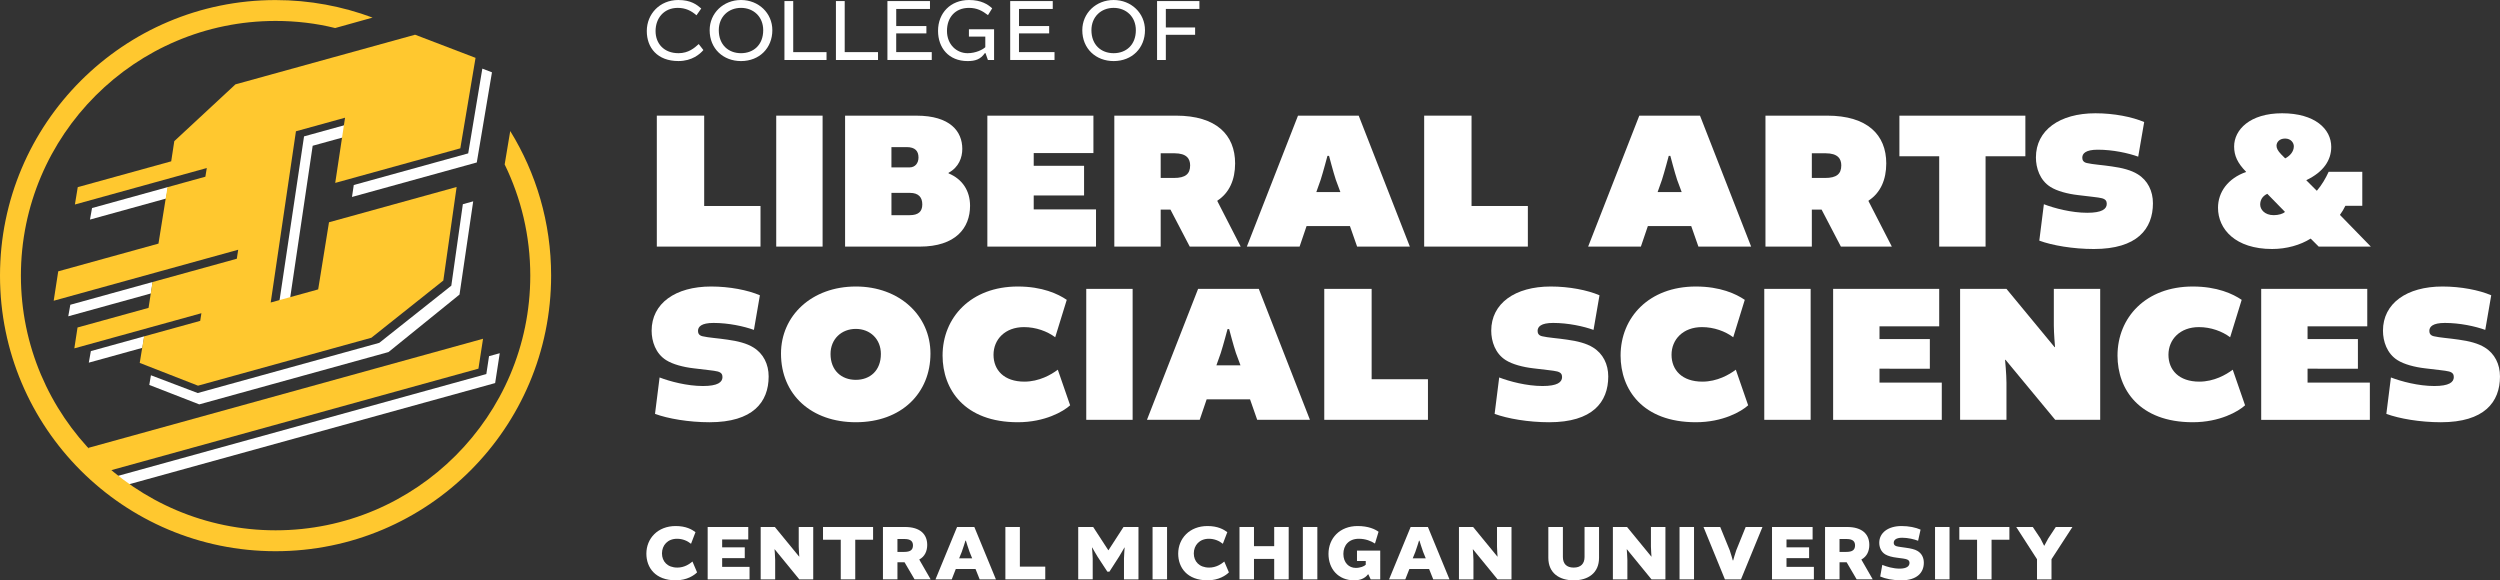 <?xml version="1.0" encoding="utf-8"?>
<!-- Generator: Adobe Illustrator 24.0.0, SVG Export Plug-In . SVG Version: 6.00 Build 0)  -->
<svg version="1.1" xmlns="http://www.w3.org/2000/svg" xmlns:xlink="http://www.w3.org/1999/xlink" x="0px" y="0px" viewBox="0 0 1256.24 291.61" style="enable-background:new 0 0 1256.24 291.61;" xml:space="preserve">
  <rect x="0" y="0" width="1256.24" height="291.61" fill="#333333" stroke="none"/>
  <style type="text/css">
	.st0{display:none;}
	.st1{display:inline;fill:#FFC82F;}
	.st2{display:inline;fill:none;stroke:#8CB7C9;stroke-width:1.476;stroke-dasharray:5.897,5.897;}
	.st3{display:inline;fill:none;stroke:#8CB7C9;stroke-width:1.47;stroke-dasharray:5.857,5.857;}
	.st4{display:inline;fill:none;stroke:#8CB7C9;stroke-width:1.134;stroke-dasharray:4.531,4.531;}
	.st5{display:inline;fill:none;stroke:#8CB7C9;stroke-width:1.123;stroke-dasharray:4.472,4.472;}
	.st6{display:inline;}
	.st7{fill:#C5DAE3;}
	.st8{display:inline;fill:none;stroke:#8CB7C9;stroke-width:1.121;stroke-dasharray:4.462,4.462;}
	.st9{display:inline;fill:none;stroke:#8CB7C9;stroke-width:1.133;stroke-dasharray:4.528,4.528;}
	.st10{display:inline;fill:none;stroke:#8CB7C9;stroke-width:1.471;stroke-dasharray:5.859,5.859;}
	.st11{opacity:0.96;fill:#C5DAE3;}
	.st12{display:inline;fill:none;stroke:#B32B3E;stroke-width:1.262;stroke-dasharray:5.043,5.043;}
	.st13{display:inline;fill:none;stroke:#B32B3E;stroke-width:1.337;stroke-dasharray:5.344,5.344;}
	.st14{fill:#B32B3E;}
	.st15{opacity:0.96;fill:#B32B3E;}
	.st16{fill:none;stroke:#B32B3E;stroke-width:1.337;stroke-dasharray:5.344,5.344;}
	.st17{fill:none;stroke:#B32B3E;stroke-width:1.092;stroke-dasharray:4.362,4.362;}
	.st18{display:inline;fill:#6A0032;}
	.st19{fill:none;stroke:#8CB7C9;stroke-width:1.554;stroke-dasharray:6.21,6.21;}
	.st20{fill:#6D6E70;}
	.st21{fill:#6A0032;}
	.st22{fill:#FFC82F;}
	.st23{fill:#FFFFFF;}
</style>
  <g id="HIDE_ME_-_MARGINS__x26__SPACING" class="st0">
    <rect x="-327.66" y="-291.42" class="st18" width="1756" height="863" />
    <line class="st12" x1="1322.53" y1="216.48" x2="-224.42" y2="216.48" />
    <line class="st12" x1="1323.34" y1="165.81" x2="-223.61" y2="165.81" />
    <line class="st12" x1="1323.34" y1="70.81" x2="-223.61" y2="70.81" />
    <line class="st12" x1="1322.53" y1="278.52" x2="-224.42" y2="278.52" />
    <line class="st12" x1="1323.28" y1="244.22" x2="-223.67" y2="244.22" />
    <line class="st13" x1="1095.4" y1="-226.02" x2="1095.4" y2="503.59" />
    <g class="st6">
      <polygon class="st14" points="1203.88,281.29 1203.88,379.34 1324.92,379.34 1324.92,278.9 1290.53,278.9 1290.53,336.48 
			1277.65,336.48 1277.65,289.93 1250.24,289.93 1250.24,336.48 1238.46,336.48 1238.46,281.29 		" />
    </g>
    <g class="st6">
      <path class="st15" d="M339.07,216.7c-7.62,0-13.85-5.71-13.85-14.68c0-5.19,1.72-8.14,3.07-9.94l5.83,2.23
			c-1.52,1.88-2.51,4.27-2.51,7.02c0,4.71,3.27,7.54,7.34,7.54c4.03,0,7.1-2.75,7.1-7.7c0-3.51-1.76-6.06-3.03-7.58l5.43-2.31
			c1.44,1.4,3.99,5.07,3.99,10.69C352.44,212.23,346.06,216.7,339.07,216.7z" />
      <path class="st15" d="M341.31,178.71h4.39v-13.73h6.26v20.99h-26.26v-20.35h6.26v13.09h3.95v-11.33h5.39V178.71z" />
    </g>
    <g class="st6">
      <path class="st15" d="M324.79,85.28c0-7.62,5.71-13.85,14.68-13.85c5.19,0,8.14,1.72,9.94,3.07l-2.23,5.83
			c-1.88-1.52-4.27-2.51-7.02-2.51c-4.71,0-7.54,3.27-7.54,7.34c0,4.03,2.75,7.1,7.7,7.1c3.51,0,6.06-1.76,7.58-3.03l2.31,5.43
			c-1.4,1.44-5.07,3.99-10.69,3.99C329.25,98.65,324.79,92.27,324.79,85.28z" />
      <path class="st15" d="M362.77,87.52v4.39h13.73v6.26h-20.99V71.92h20.35v6.26h-13.09v3.95h11.33v5.39H362.77z" />
    </g>
  </g>
  <g id="Layer_1">
    <g>
      <g>
        <g>
          <g id="Action_C_x5F_1_9_">
            <g>
              <g>
                <g>
                  <polygon class="st22" points="44.5,225.02 242.73,170.22 240.41,185.25 46.74,238.79 42.72,236.56 								" />
                </g>
              </g>
              <g>
                <g>
                  <polygon class="st23" points="152.78,68.53 178.04,61.54 177.48,67.62 157.12,73.24 145.46,151.96 140.04,153.78 								
									" />
                </g>
              </g>
              <g>
                <g>
                  <polygon class="st23" points="176.87,98.97 239.58,81.64 247.21,36.34 242.37,34.48 235.27,77.07 177.77,92.97 								" />
                </g>
              </g>
              <g>
                <g>
                  <polygon class="st23" points="232.58,102.61 237.78,101.17 230.9,148.02 195.22,176.91 100.12,203.2 75.02,193.43 
									75.84,188.57 99.34,197.5 190.58,172.28 226.78,143.56 								" />
                </g>
              </g>
              <g>
                <g>
                  <polygon class="st23" points="35.34,153.14 34.3,158.94 75.83,147.46 76.69,141.7 								" />
                </g>
              </g>
              <g>
                <g>
                  <polygon class="st23" points="45.66,176.42 44.62,182.23 71.55,174.78 72.47,169.01 								" />
                </g>
              </g>
              <g>
                <g>
                  <polygon class="st23" points="245.74,178.97 251.12,177.49 248.81,192.49 54.53,246.19 51.61,244.42 52.14,241.1 
									244.38,187.96 								" />
                </g>
              </g>
              <g>
                <g>
                  <polygon class="st23" points="46.25,104.54 45.21,110.34 83.47,99.76 84.41,93.99 								" />
                </g>
              </g>
              <g>
                <g>
                  <polygon class="st22" points="72.4,169.03 100.6,161.23 101.2,157.39 37.35,175.05 38.96,164.56 74.65,154.7 76.64,141.72 
									119,130.01 119.69,125.49 26.98,151.12 29.26,136.34 79.63,122.41 84.18,94.05 103.2,88.79 103.91,84.43 37.64,102.76 
									39.07,94.04 86.03,81.06 87.58,70.92 118.31,42.39 208.57,17.44 238.96,29.07 231.31,74.53 168.45,91.91 173.38,59.15 
									148.71,65.97 136.03,152.01 159.88,145.42 165.32,111.69 229.45,93.96 222.77,140.96 186.61,169.72 99.49,193.8 
									70.21,182.36 								" />
                </g>
              </g>
            </g>
          </g>
        </g>
        <g>
          <path class="st22" d="M256.39,65.84l-2.8,16.78c8.25,16.92,12.87,35.88,12.87,55.88c0,70.57-57.42,127.98-127.98,127.98
					c-70.56,0-127.98-57.42-127.98-127.98c0-70.57,57.42-127.98,127.98-127.98c10.28,0,20.35,1.19,29.93,3.57l18.81-5.25
					c-15.18-5.66-31.61-8.81-48.75-8.81C62.03,0.03,0,62.07,0,138.51c0,76.51,62.03,138.47,138.47,138.47
					c76.51,0,138.47-61.96,138.47-138.47C276.95,111.79,269.4,86.96,256.39,65.84z" />
        </g>
      </g>
    </g>
    <g>
      <path class="st23" d="M324.8,278.21c0-7.64,5.72-13.88,14.72-13.88c5.2,0,8.16,1.72,9.96,3.08l-2.24,5.84
			c-1.88-1.52-4.28-2.52-7.04-2.52c-4.72,0-7.56,3.28-7.56,7.36c0,4.04,2.76,7.12,7.72,7.12c3.52,0,6.08-1.76,7.6-3.04l2.32,5.44
			c-1.4,1.44-5.08,4-10.72,4C329.28,291.61,324.8,285.21,324.8,278.21z" />
      <path class="st23" d="M362.88,280.45v4.4h13.76v6.28H355.6v-26.32H376v6.28h-13.12v3.96h11.36v5.4H362.88z" />
      <path class="st23" d="M401.36,264.81h7.28v26.32h-7l-12.36-15.12l-0.08,0.04c0,0,0.32,3.52,0.32,5.36v9.72h-7.28v-26.32h7.12
			l12.2,14.88h0.08c0,0-0.28-3.52-0.28-5.04V264.81z" />
      <path class="st23" d="M422.48,271.21h-8.92v-6.4h25.16v6.4h-8.96v19.92h-7.28V271.21z" />
      <path class="st23" d="M443.68,264.81h11.08c7.68,0,11.16,3.72,11.16,9c0,3.08-1.2,5.84-3.96,7.32v0.12l5.68,9.88h-8.08l-5.04-8.6
			h-3.56v8.6h-7.28V264.81z M454.36,277.33c3.08,0,4.4-1,4.4-3.28c0-1.8-0.92-3.2-4.2-3.2h-3.6v6.48H454.36z" />
      <path class="st23" d="M489.6,264.81l10.84,26.32h-8.16l-2.08-5.2h-9.92l-2.04,5.2h-8.16l10.84-26.32H489.6z M481.96,280.57h6.56
			l-1.32-3.24c-0.6-1.52-1.84-5.64-1.84-5.64h-0.24c0,0-1.24,4.08-1.84,5.64L481.96,280.57z" />
      <path class="st23" d="M512.48,264.81v19.92h12.76v6.4H505.2v-26.32H512.48z" />
      <path class="st23" d="M551.52,279.73c-0.68-1.04-2.68-4.6-2.68-4.6l-0.12,0.04c0,0,0.36,4.12,0.36,5.48v10.48h-7.28v-26.32h7.52
			l7.6,11.68H557l7.56-11.68h7.52v26.32h-7.28v-10.48c0-1.36,0.32-5.48,0.32-5.48l-0.12-0.04c0,0-2,3.56-2.68,4.6l-4.84,7.52h-1.04
			L551.52,279.73z" />
      <path class="st23" d="M586.44,264.81v26.32h-7.28v-26.32H586.44z" />
      <path class="st23" d="M592.04,278.21c0-7.64,5.72-13.88,14.72-13.88c5.2,0,8.16,1.72,9.96,3.08l-2.24,5.84
			c-1.88-1.52-4.28-2.52-7.04-2.52c-4.72,0-7.56,3.28-7.56,7.36c0,4.04,2.76,7.12,7.72,7.12c3.52,0,6.08-1.76,7.6-3.04l2.32,5.44
			c-1.4,1.44-5.08,4-10.72,4C596.52,291.61,592.04,285.21,592.04,278.21z" />
      <path class="st23" d="M630.12,264.81v9.64h10.16v-9.64h7.28v26.32h-7.28v-10.28h-10.16v10.28h-7.28v-26.32H630.12z" />
      <path class="st23" d="M661.96,264.81v26.32h-7.28v-26.32H661.96z" />
      <path class="st23" d="M675.04,278.33c0,4.48,2.84,7.04,6.2,7.04c2.36,0,4.32-0.84,5.04-1.6v-1.88h-4.4v-5.2h11.68v14.44h-4.8
			l-1.16-2.52h-0.2c-1.68,2.2-4.12,3-6.96,3c-8,0-12.88-5.76-12.88-13.28c0-7.92,5.72-14,14.64-14c5.36,0,8.72,1.56,10.52,2.88
			l-1.8,5.92c-1.92-1.24-4.64-2.4-8.12-2.4C677.76,270.73,675.04,274.05,675.04,278.33z" />
      <path class="st23" d="M717.52,264.81l10.84,26.32h-8.16l-2.08-5.2h-9.92l-2.04,5.2H698l10.84-26.32H717.52z M709.88,280.57h6.56
			l-1.32-3.24c-0.6-1.52-1.84-5.64-1.84-5.64h-0.24c0,0-1.24,4.08-1.84,5.64L709.88,280.57z" />
      <path class="st23" d="M752.24,264.81h7.28v26.32h-7l-12.36-15.12l-0.08,0.04c0,0,0.32,3.52,0.32,5.36v9.72h-7.28v-26.32h7.12
			l12.2,14.88h0.08c0,0-0.28-3.52-0.28-5.04V264.81z" />
      <path class="st23" d="M803.51,264.81v15.48c0,7.68-5.52,11.32-12.72,11.32c-7.24,0-12.76-3.64-12.76-11.32v-15.48h7.32v15.08
			c0,3.32,1.76,5.32,5.44,5.32c3.6,0,5.44-2,5.44-5.32v-15.08H803.51z" />
      <path class="st23" d="M829.59,264.81h7.28v26.32h-7l-12.36-15.12l-0.08,0.04c0,0,0.32,3.52,0.32,5.36v9.72h-7.28v-26.32h7.12
			l12.2,14.88h0.08c0,0-0.28-3.52-0.28-5.04V264.81z" />
      <path class="st23" d="M851.24,264.81v26.32h-7.28v-26.32H851.24z" />
      <path class="st23" d="M856,264.81h8.4l4.8,11.76c0.52,1.36,1.52,5.04,1.52,5.04h0.2c0,0,1-3.68,1.52-5.04l4.76-11.76h8.44
			l-10.8,26.32h-8.08L856,264.81z" />
      <path class="st23" d="M897.71,280.45v4.4h13.76v6.28h-21.04v-26.32h20.4v6.28h-13.12v3.96h11.36v5.4H897.71z" />
      <path class="st23" d="M917.08,264.81h11.08c7.68,0,11.16,3.72,11.16,9c0,3.08-1.2,5.84-3.96,7.32v0.12l5.68,9.88h-8.08l-5.04-8.6
			h-3.56v8.6h-7.28V264.81z M927.75,277.33c3.08,0,4.4-1,4.4-3.28c0-1.8-0.92-3.2-4.2-3.2h-3.6v6.48H927.75z" />
      <path class="st23" d="M944.8,289.69l1.04-5.84c2.08,0.88,5.48,1.88,8.72,1.88c3.56,0,4.96-1.24,4.96-2.88
			c0-0.8-0.36-1.36-1.2-1.72c-0.84-0.36-2.8-0.6-5.04-0.88c-2.36-0.28-4.44-0.8-5.88-1.64c-2.24-1.32-3.08-3.72-3.08-5.88
			c0-5.04,4.48-8.4,11.2-8.4c3.72,0,7.12,0.72,9.56,1.8l-1.24,5.6c-1.96-0.76-5.08-1.52-8-1.52c-3.28,0-4.24,1.28-4.24,2.52
			c0,0.68,0.24,1.32,1.2,1.68c1.08,0.36,2.96,0.52,5,0.84c2.28,0.32,4.36,0.76,5.68,1.56c2.16,1.24,3.24,3.4,3.24,5.96
			c0,4.96-3.44,8.84-11.32,8.84C951.2,291.61,947.44,290.85,944.8,289.69z" />
      <path class="st23" d="M979.63,264.81v26.32h-7.28v-26.32H979.63z" />
      <path class="st23" d="M993.47,271.21h-8.92v-6.4h25.16v6.4h-8.96v19.92h-7.28V271.21z" />
      <path class="st23" d="M1030.87,291.13h-7.28v-10.12l-10.44-16.2h8.32l3.84,5.76c0.36,0.6,1.84,3.64,1.84,3.64h0.12
			c0,0,1.6-3.04,1.96-3.64l3.8-5.76h8.36l-10.52,16.2V291.13z" />
    </g>
    <g>
      <path class="st23" d="M353.85,58.11v45.4h28.3v20.4h-52.1v-65.8H353.85z" />
      <path class="st23" d="M413.35,58.11v65.8h-23.3v-65.8H413.35z" />
      <path class="st23" d="M476.65,87.12c7,2.9,10.8,8.8,10.8,16.3c0,11.1-7.2,20.5-25.3,20.5h-37.5v-65.8h35.9c16.9,0,23,7.9,23,16.7
			c0,4.3-1.7,9.2-6.9,12V87.12z M457.04,84.12c2.8,0,4.5-2.1,4.5-5c0-3.2-1.7-5.2-5.9-5.2h-7.7v10.2H457.04z M447.95,96.92v11.2h9.2
			c4.3,0,6.3-1.8,6.3-5.4c0-3.5-1.8-5.8-6.2-5.8H447.95z" />
      <path class="st23" d="M519.44,98.22v7h31.3v18.7h-54.6v-65.8h53.3v18.8h-30v6.4h25.3v14.9H519.44z" />
      <path class="st23" d="M559.94,58.11h31c20.3,0,29.7,9.7,29.7,24c0,8.2-2.9,14.8-8.9,18.7v0.3l11.7,22.8h-25.6l-9.7-18.6h-4.9v18.6
			h-23.3V58.11z M589.94,89.42c5.7,0,8.1-2,8.1-6.3c0-3.3-1.7-6.1-7.9-6.1h-6.9v12.4H589.94z" />
      <path class="st23" d="M682.74,58.11l25.7,65.8h-26.5l-3.6-10.3h-21.8l-3.5,10.3h-26.5l25.7-65.8H682.74z M661.44,96.52h12.1
			l-2.3-6.2c-1.2-3.6-3.4-12-3.4-12h-0.8c0,0-2.2,8.3-3.4,12L661.44,96.52z" />
      <path class="st23" d="M739.44,58.11v45.4h28.3v20.4h-52.1v-65.8H739.44z" />
      <path class="st23" d="M854.24,58.11l25.7,65.8h-26.5l-3.6-10.3h-21.8l-3.5,10.3h-26.5l25.7-65.8H854.24z M832.94,96.52h12.1
			l-2.3-6.2c-1.2-3.6-3.4-12-3.4-12h-0.8c0,0-2.2,8.3-3.4,12L832.94,96.52z" />
      <path class="st23" d="M887.14,58.11h31c20.3,0,29.7,9.7,29.7,24c0,8.2-2.9,14.8-8.9,18.7v0.3l11.7,22.8h-25.6l-9.7-18.6h-4.9v18.6
			h-23.3V58.11z M917.14,89.42c5.7,0,8.1-2,8.1-6.3c0-3.3-1.7-6.1-7.9-6.1h-6.9v12.4H917.14z" />
      <path class="st23" d="M974.44,78.52h-20v-20.4h63.3v20.4h-20v45.4h-23.3V78.52z" />
      <path class="st23" d="M1024.74,120.92l2.3-18.3c5.2,2,13.8,4.3,21.8,4.3c7.4,0,9.8-1.9,9.8-4.5c0-1.4-0.6-2.3-2.4-2.8
			c-1.8-0.5-6.8-0.9-12.1-1.6c-5.2-0.6-10.5-2-13.8-4.1c-5.3-3.3-7.3-9.5-7.3-14.8c0-13.7,11.9-22.2,29.9-22.2
			c9.3,0,18.4,1.8,24.5,4.4l-3,17.4c-5-1.8-12.7-3.5-20.3-3.5c-6.1,0-7.8,1.9-7.8,4c0,1.2,0.5,2.3,2.3,2.7c2.9,0.7,7.9,1,12.5,1.7
			c5.2,0.7,9.8,1.9,13,3.9c5.1,3.1,7.7,8.5,7.7,14.6c0,12.9-7.9,23-29.7,23C1041.64,125.12,1031.24,123.32,1024.74,120.92z" />
      <path class="st23" d="M1114.54,104.42c0-7.9,5-14.8,14.1-18v-0.1c-4.3-4.4-6-8.1-6-12.7c0-8.4,7.9-16.7,24.1-16.7
			c16.5,0,24.7,7.9,24.7,16.9c0,6.7-3.9,12.6-12.5,16.7v0.1l5.2,5.2h0.1c2.4-2.8,4.4-6.2,5.9-9.5h16.9v17.1h-8.5
			c-0.7,1.5-1.8,3.3-2.7,4.5v0.1l15.5,15.9h-26.2l-4-4h-0.1c-5.1,3.2-12,5.2-19.3,5.2C1123.24,125.12,1114.54,115.12,1114.54,104.42
			z M1148.14,106.52v-0.1l-8.8-9h-0.1c-2.5,1.2-3.5,3.2-3.5,5.4c0,2.4,2.2,5.3,6.8,5.3
			C1144.94,108.12,1147.24,107.42,1148.14,106.52z M1148.44,79.52c2.2-1.2,4.2-3.3,4.2-6c0-1.7-1.4-3.9-4.4-3.9
			c-2.9,0-4.3,1.9-4.3,3.6c0,1.2,0.6,2.6,2.5,4.5l1.8,1.8H1148.44z" />
      <path class="st23" d="M329.14,207.97l2.3-18.3c5.2,2,13.8,4.3,21.8,4.3c7.4,0,9.8-1.9,9.8-4.5c0-1.4-0.6-2.3-2.4-2.8
			s-6.8-0.9-12.1-1.6c-5.2-0.6-10.5-2-13.8-4.1c-5.3-3.3-7.3-9.5-7.3-14.8c0-13.7,11.9-22.2,29.9-22.2c9.3,0,18.4,1.8,24.5,4.4
			l-3,17.4c-5-1.8-12.7-3.5-20.3-3.5c-6.1,0-7.8,1.9-7.8,4c0,1.2,0.5,2.3,2.3,2.7c2.9,0.7,7.9,1,12.5,1.7c5.2,0.7,9.8,1.9,13,3.9
			c5.1,3.1,7.7,8.5,7.7,14.6c0,12.9-7.9,23-29.7,23C346.04,212.17,335.64,210.37,329.14,207.97z" />
      <path class="st23" d="M467.55,177.67c0,19.8-14.5,34.5-37.5,34.5c-22.2,0-37.6-13.7-37.6-34.5c0-19.1,15.5-33.7,37.6-33.7
			C451.95,143.96,467.55,158.57,467.55,177.67z M417.34,177.87c0,8.3,5.5,13,12.7,13s12.6-4.7,12.6-13c0-7.5-5.4-12.6-12.6-12.6
			S417.34,170.37,417.34,177.87z" />
      <path class="st23" d="M473.64,178.67c0-19.1,14.2-34.7,37.8-34.7c12.3,0,20.2,3.7,24.6,6.7l-5.8,18.8c-4-3-9.7-5.1-15.7-5.1
			c-9.5,0-15.3,6.2-15.3,13.9c0,7.7,5.3,13.5,15.5,13.5c7.4,0,13.5-3.5,16.8-6l6.2,17.9c-3.4,3.1-12.7,8.5-26.3,8.5
			C484.64,212.17,473.64,195.67,473.64,178.67z" />
      <path class="st23" d="M569.14,145.16v65.8h-23.3v-65.8H569.14z" />
      <path class="st23" d="M632.54,145.16l25.7,65.8h-26.5l-3.6-10.3h-21.8l-3.5,10.3h-26.5l25.7-65.8H632.54z M611.24,183.57h12.1
			l-2.3-6.2c-1.2-3.6-3.4-12-3.4-12h-0.8c0,0-2.2,8.3-3.4,12L611.24,183.57z" />
      <path class="st23" d="M689.24,145.16v45.4h28.3v20.4h-52.1v-65.8H689.24z" />
      <path class="st23" d="M751.04,207.97l2.3-18.3c5.2,2,13.8,4.3,21.8,4.3c7.4,0,9.8-1.9,9.8-4.5c0-1.4-0.6-2.3-2.4-2.8
			c-1.8-0.5-6.8-0.9-12.1-1.6c-5.2-0.6-10.5-2-13.8-4.1c-5.3-3.3-7.3-9.5-7.3-14.8c0-13.7,11.9-22.2,29.9-22.2
			c9.3,0,18.4,1.8,24.5,4.4l-3,17.4c-5-1.8-12.7-3.5-20.3-3.5c-6.1,0-7.8,1.9-7.8,4c0,1.2,0.5,2.3,2.3,2.7c2.9,0.7,7.9,1,12.5,1.7
			c5.2,0.7,9.8,1.9,13,3.9c5.1,3.1,7.7,8.5,7.7,14.6c0,12.9-7.9,23-29.7,23C767.94,212.17,757.54,210.37,751.04,207.97z" />
      <path class="st23" d="M814.34,178.67c0-19.1,14.2-34.7,37.8-34.7c12.3,0,20.2,3.7,24.6,6.7l-5.8,18.8c-4-3-9.7-5.1-15.7-5.1
			c-9.5,0-15.3,6.2-15.3,13.9c0,7.7,5.3,13.5,15.5,13.5c7.4,0,13.5-3.5,16.8-6l6.2,17.9c-3.4,3.1-12.7,8.5-26.3,8.5
			C825.34,212.17,814.34,195.67,814.34,178.67z" />
      <path class="st23" d="M909.84,145.16v65.8h-23.3v-65.8H909.84z" />
      <path class="st23" d="M944.44,185.27v7h31.3v18.7h-54.6v-65.8h53.3v18.8h-30v6.4h25.3v14.9H944.44z" />
      <path class="st23" d="M1032.04,145.16h23.3v65.8h-22.6l-25-30.2l-0.2,0.1c0,0,0.7,7.3,0.7,11.5v18.6h-23.3v-65.8h23.3l24.2,29.3
			l0.2-0.1c0,0-0.6-7-0.6-10.8V145.16z" />
      <path class="st23" d="M1064.04,178.67c0-19.1,14.2-34.7,37.8-34.7c12.3,0,20.2,3.7,24.6,6.7l-5.8,18.8c-4-3-9.7-5.1-15.7-5.1
			c-9.5,0-15.3,6.2-15.3,13.9c0,7.7,5.3,13.5,15.5,13.5c7.4,0,13.5-3.5,16.8-6l6.2,17.9c-3.4,3.1-12.7,8.5-26.3,8.5
			C1075.04,212.17,1064.04,195.67,1064.04,178.67z" />
      <path class="st23" d="M1159.54,185.27v7h31.3v18.7h-54.6v-65.8h53.3v18.8h-30v6.4h25.3v14.9H1159.54z" />
      <path class="st23" d="M1199.13,207.97l2.3-18.3c5.2,2,13.8,4.3,21.8,4.3c7.4,0,9.8-1.9,9.8-4.5c0-1.4-0.6-2.3-2.4-2.8
			c-1.8-0.5-6.8-0.9-12.1-1.6c-5.2-0.6-10.5-2-13.8-4.1c-5.3-3.3-7.3-9.5-7.3-14.8c0-13.7,11.9-22.2,29.9-22.2
			c9.3,0,18.4,1.8,24.5,4.4l-3,17.4c-5-1.8-12.7-3.5-20.3-3.5c-6.1,0-7.8,1.9-7.8,4c0,1.2,0.5,2.3,2.3,2.7c2.9,0.7,7.9,1,12.5,1.7
			c5.2,0.7,9.8,1.9,13,3.9c5.1,3.1,7.7,8.5,7.7,14.6c0,12.9-7.9,23-29.7,23C1216.03,212.17,1205.63,210.37,1199.13,207.97z" />
    </g>
    <g>
      <path class="st23" d="M325.01,15.61c0-8.59,6.52-15.61,15.84-15.61c6.43,0,9.36,2.43,11.52,4.27l-2.39,3.42
			c-2.65-2.34-5.58-3.73-9.4-3.73c-6.97,0-11.16,5.17-11.16,11.65c0,6.35,4.27,11.12,11.52,11.12c5.04,0,8.05-2.66,10.17-4.59
			l2.34,3.01c-1.67,1.98-5.67,5.53-12.51,5.53C330.28,30.69,325.01,23.94,325.01,15.61z" />
      <path class="st23" d="M388.1,15.17c0,8.91-6.43,15.52-15.75,15.52c-8.86,0-15.75-6.16-15.75-15.52c0-8.6,6.93-15.17,15.75-15.17
			C381.17,0,388.1,6.57,388.1,15.17z M361.19,15.17c0,7.38,4.86,11.56,11.16,11.56c6.3,0,11.16-4.19,11.16-11.56
			c0-6.71-4.82-11.21-11.16-11.21S361.19,8.46,361.19,15.17z" />
      <path class="st23" d="M398.59,0.54v25.65h16.74v3.96h-21.15V0.54H398.59z" />
      <path class="st23" d="M424.46,0.54v25.65h16.74v3.96h-21.15V0.54H424.46z" />
      <path class="st23" d="M450.34,16.78v9.4h17.86v3.96h-22.27V0.54h21.38V4.5h-16.96v8.59h15.16v3.69H450.34z" />
      <path class="st23" d="M475.85,15.52c0,6.93,4.9,11.21,10.35,11.21c4.14,0,7.65-1.8,8.91-3.02V18.4h-8.23v-3.69h12.64v15.44h-3.1
			l-1.21-3.46h-0.32c-2.21,3.19-4.91,4-8.68,4c-9.54,0-14.85-6.7-14.85-15.16C471.35,6.48,477.7,0,486.92,0
			c6.17,0,9.54,2.25,11.65,4.18l-2.11,3.42c-2.88-2.21-5.58-3.64-9.54-3.64C479.9,3.96,475.85,8.86,475.85,15.52z" />
      <path class="st23" d="M512.03,16.78v9.4h17.86v3.96h-22.27V0.54H529V4.5h-16.96v8.59h15.16v3.69H512.03z" />
      <path class="st23" d="M575.35,15.17c0,8.91-6.43,15.52-15.75,15.52c-8.86,0-15.75-6.16-15.75-15.52c0-8.6,6.93-15.17,15.75-15.17
			C568.42,0,575.35,6.57,575.35,15.17z M548.44,15.17c0,7.38,4.86,11.56,11.16,11.56c6.3,0,11.16-4.19,11.16-11.56
			c0-6.71-4.82-11.21-11.16-11.21S548.44,8.46,548.44,15.17z" />
      <path class="st23" d="M585.83,17.5v12.64h-4.41V0.54h21.28V4.5h-16.87v9.31h14.71v3.69H585.83z" />
    </g>
  </g>
</svg>